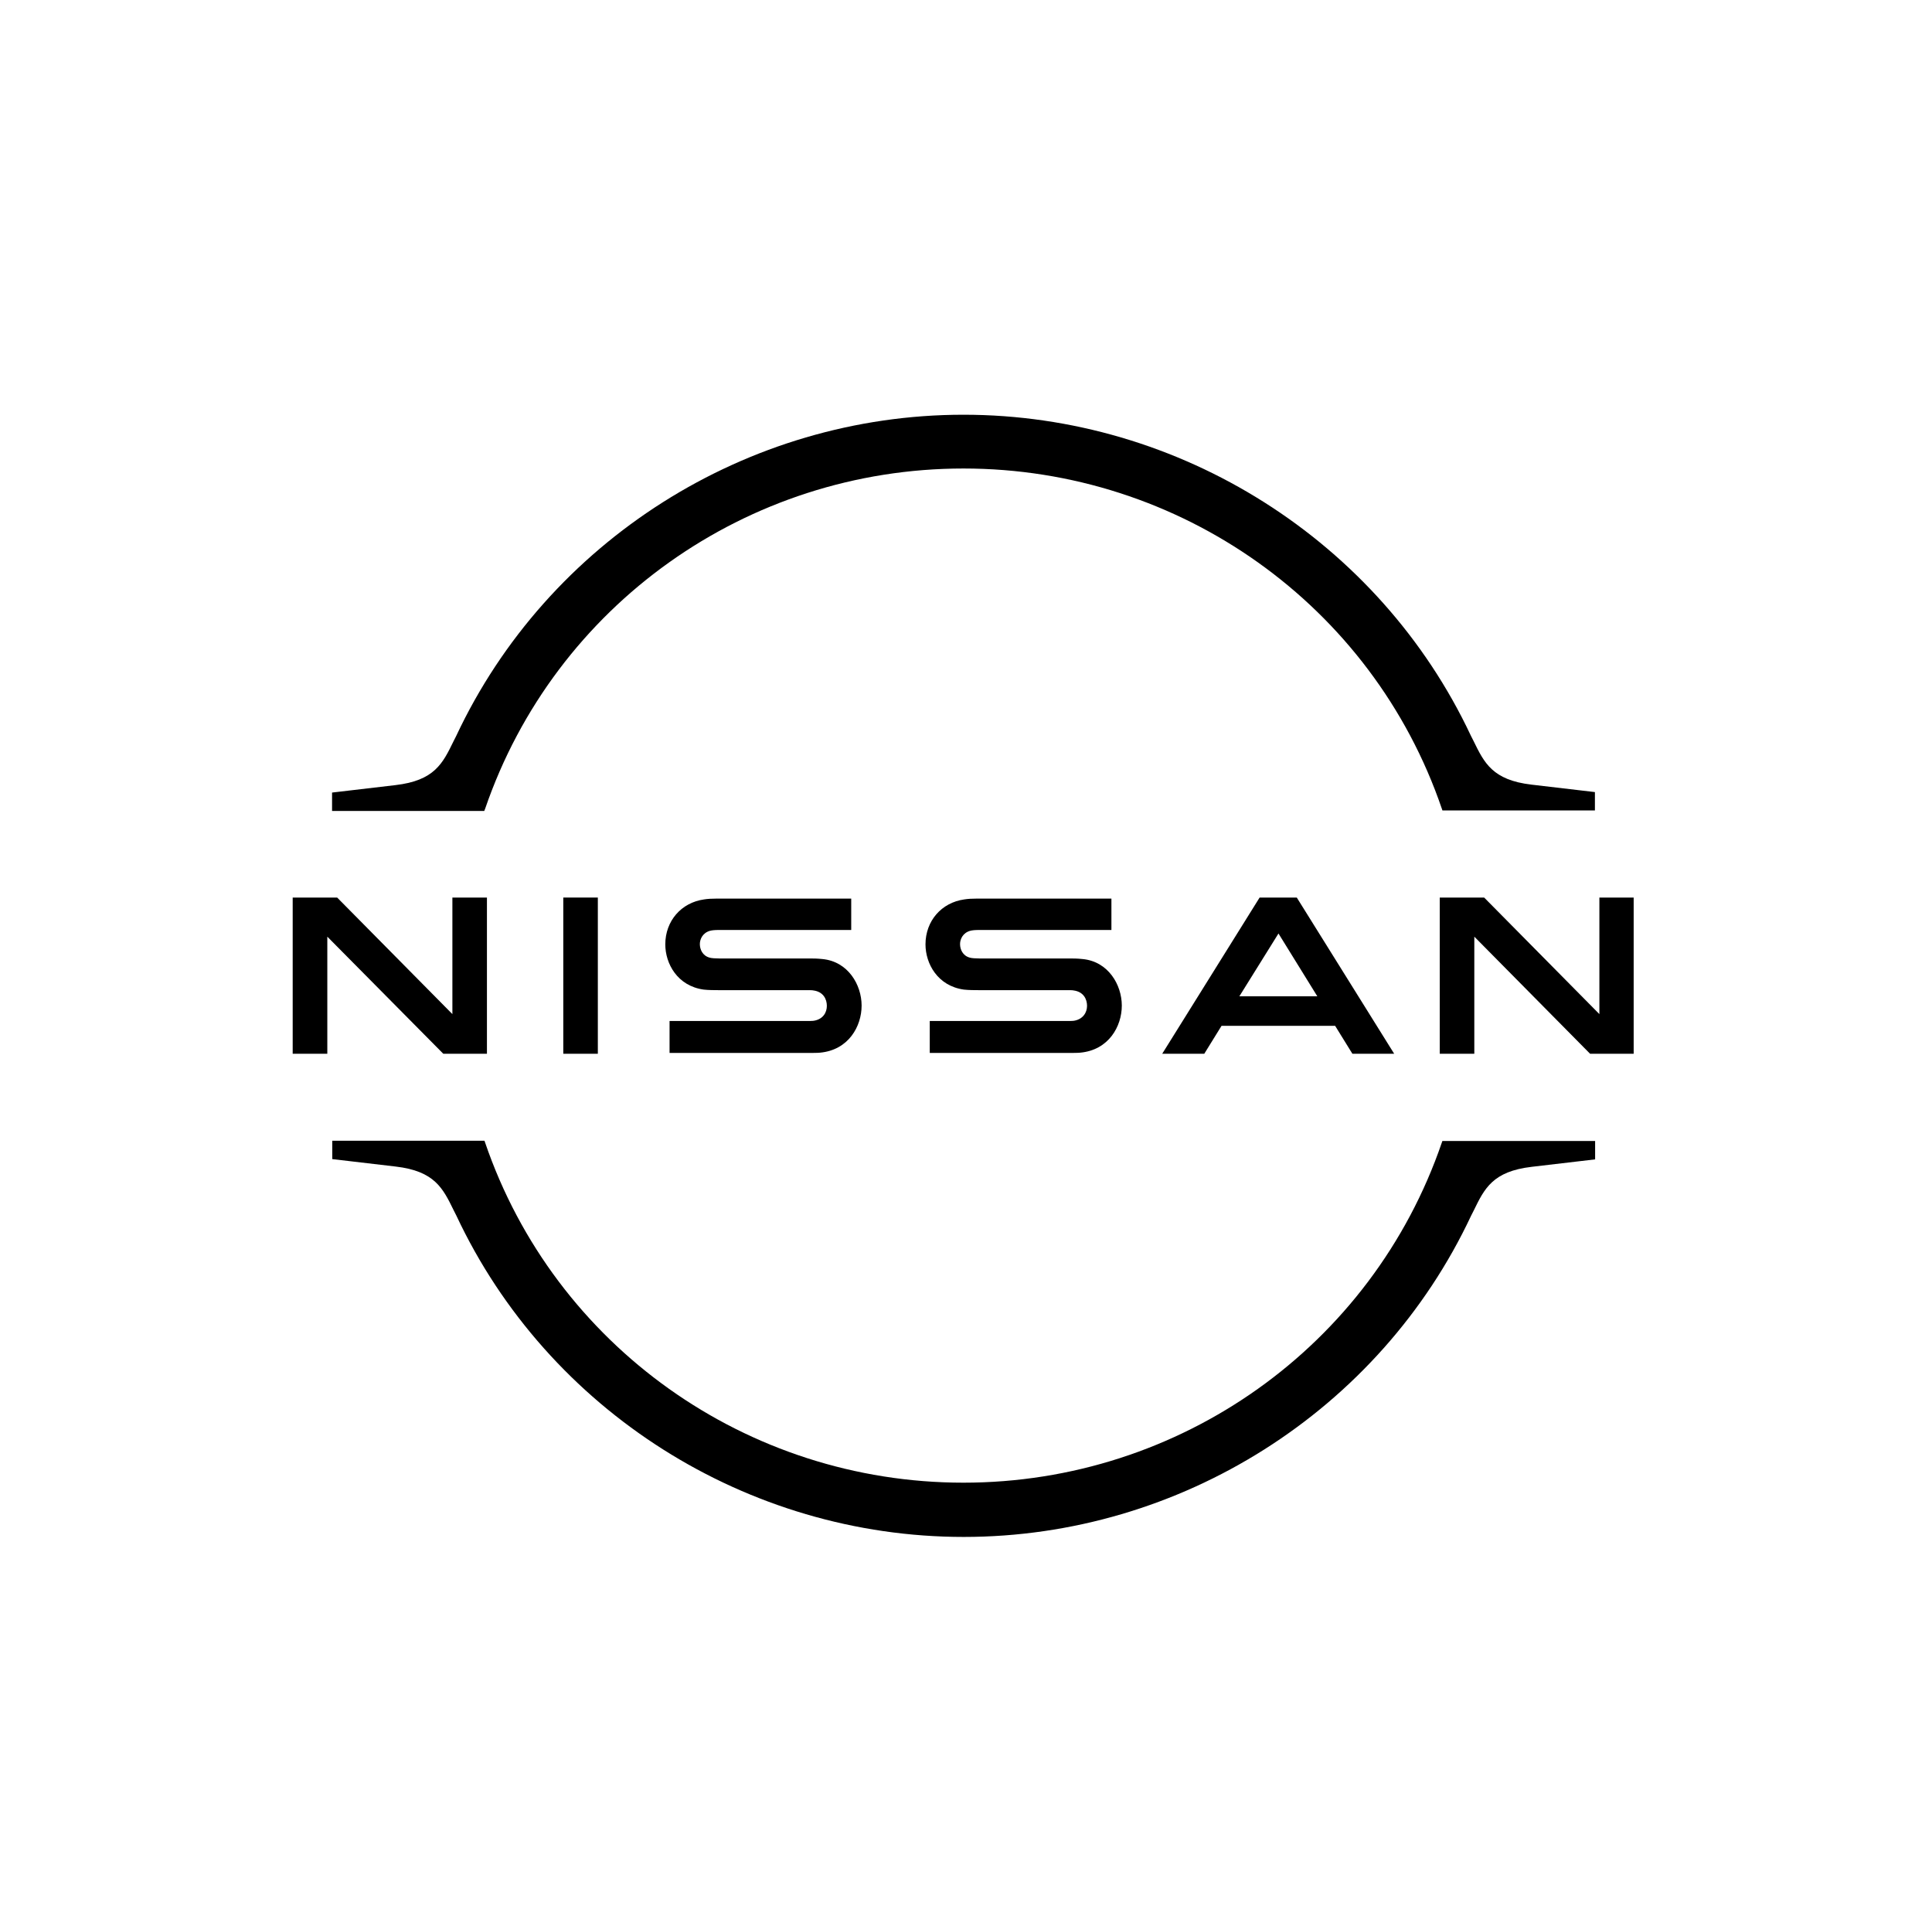 <?xml version="1.0" encoding="UTF-8"?><svg id="Nissan" xmlns="http://www.w3.org/2000/svg" viewBox="0 0 280.67 280.35"><g id="Layer_1"><g id="Nissan_Badge"><path d="M156.05,148.26c-.15,.04-.77,.04-1.04,.04h-19.94v4.64h20.29c.15,0,1.35,0,1.58-.04,4.14-.39,6.03-3.83,6.03-6.84s-1.97-6.42-5.72-6.76c-.73-.08-1.35-.08-1.62-.08h-13.26c-.58,0-1.24-.04-1.47-.12-1.04-.27-1.43-1.2-1.43-1.97,0-.7,.39-1.62,1.47-1.93,.31-.08,.66-.12,1.39-.12h19.13v-4.56h-19.44c-.81,0-1.43,.04-1.93,.12-3.32,.46-5.64,3.13-5.64,6.53,0,2.78,1.74,6.03,5.57,6.57,.7,.08,1.66,.08,2.09,.08h12.91c.23,0,.81,0,.93,.04,1.47,.19,1.97,1.28,1.97,2.24s-.58,1.93-1.86,2.16Z"/><path d="M118.25,148.26c-.15,.04-.77,.04-1,.04h-19.98v4.64h20.29c.15,0,1.35,0,1.58-.04,4.14-.39,6.03-3.83,6.03-6.84s-1.97-6.42-5.72-6.76c-.73-.08-1.35-.08-1.62-.08h-13.26c-.58,0-1.24-.04-1.47-.12-1.04-.27-1.43-1.2-1.43-1.97,0-.7,.39-1.62,1.47-1.93,.31-.08,.66-.12,1.39-.12h19.13v-4.56h-19.44c-.81,0-1.43,.04-1.93,.12-3.32,.46-5.64,3.13-5.64,6.53,0,2.78,1.74,6.03,5.57,6.57,.7,.08,1.66,.08,2.09,.08h12.91c.23,0,.81,0,.93,.04,1.47,.19,1.97,1.28,1.97,2.24s-.54,1.93-1.86,2.16h0Z"/><rect x="81.83" y="130.37" width="5.02" height="22.69"/><polygon points="70.74 153.06 70.74 130.37 65.72 130.37 65.72 147.3 48.98 130.37 42.52 130.37 42.52 153.06 47.55 153.06 47.55 136.05 64.4 153.06 70.74 153.06"/><polygon points="232.35 130.37 232.35 147.3 215.61 130.37 209.16 130.37 209.16 153.06 214.18 153.06 214.18 136.05 231 153.06 237.33 153.06 237.33 130.37 232.35 130.37"/><path d="M182.99,130.37l-14.15,22.69h6.11l2.51-4.06h16.5l2.51,4.06h6.07l-14.15-22.69h-5.41Zm8.39,14.34h-11.33l5.68-9.12,5.64,9.12Z"/><path d="M70.47,117.49c10.13-29.57,38.03-49.44,69.5-49.44s59.41,19.87,69.5,49.44l.08,.23h22.15v-2.67l-9.2-1.08c-5.68-.66-6.88-3.17-8.43-6.34l-.39-.77c-13.3-28.29-42.25-46.62-73.71-46.62s-60.41,18.32-73.71,46.69l-.39,.77c-1.55,3.17-2.74,5.68-8.43,6.34l-9.2,1.08v2.67h22.11l.12-.31Z"/><path d="M209.54,165.73l-.08,.23c-10.13,29.57-38.03,49.4-69.5,49.4s-59.41-19.87-69.5-49.44l-.08-.23h-22.11v2.67l9.2,1.08c5.68,.66,6.88,3.17,8.43,6.34l.39,.77c13.3,28.37,42.25,46.69,73.71,46.69s60.41-18.32,73.71-46.65l.39-.77c1.55-3.17,2.74-5.68,8.43-6.34l9.2-1.08v-2.67h-22.19Z"/></g></g></svg>